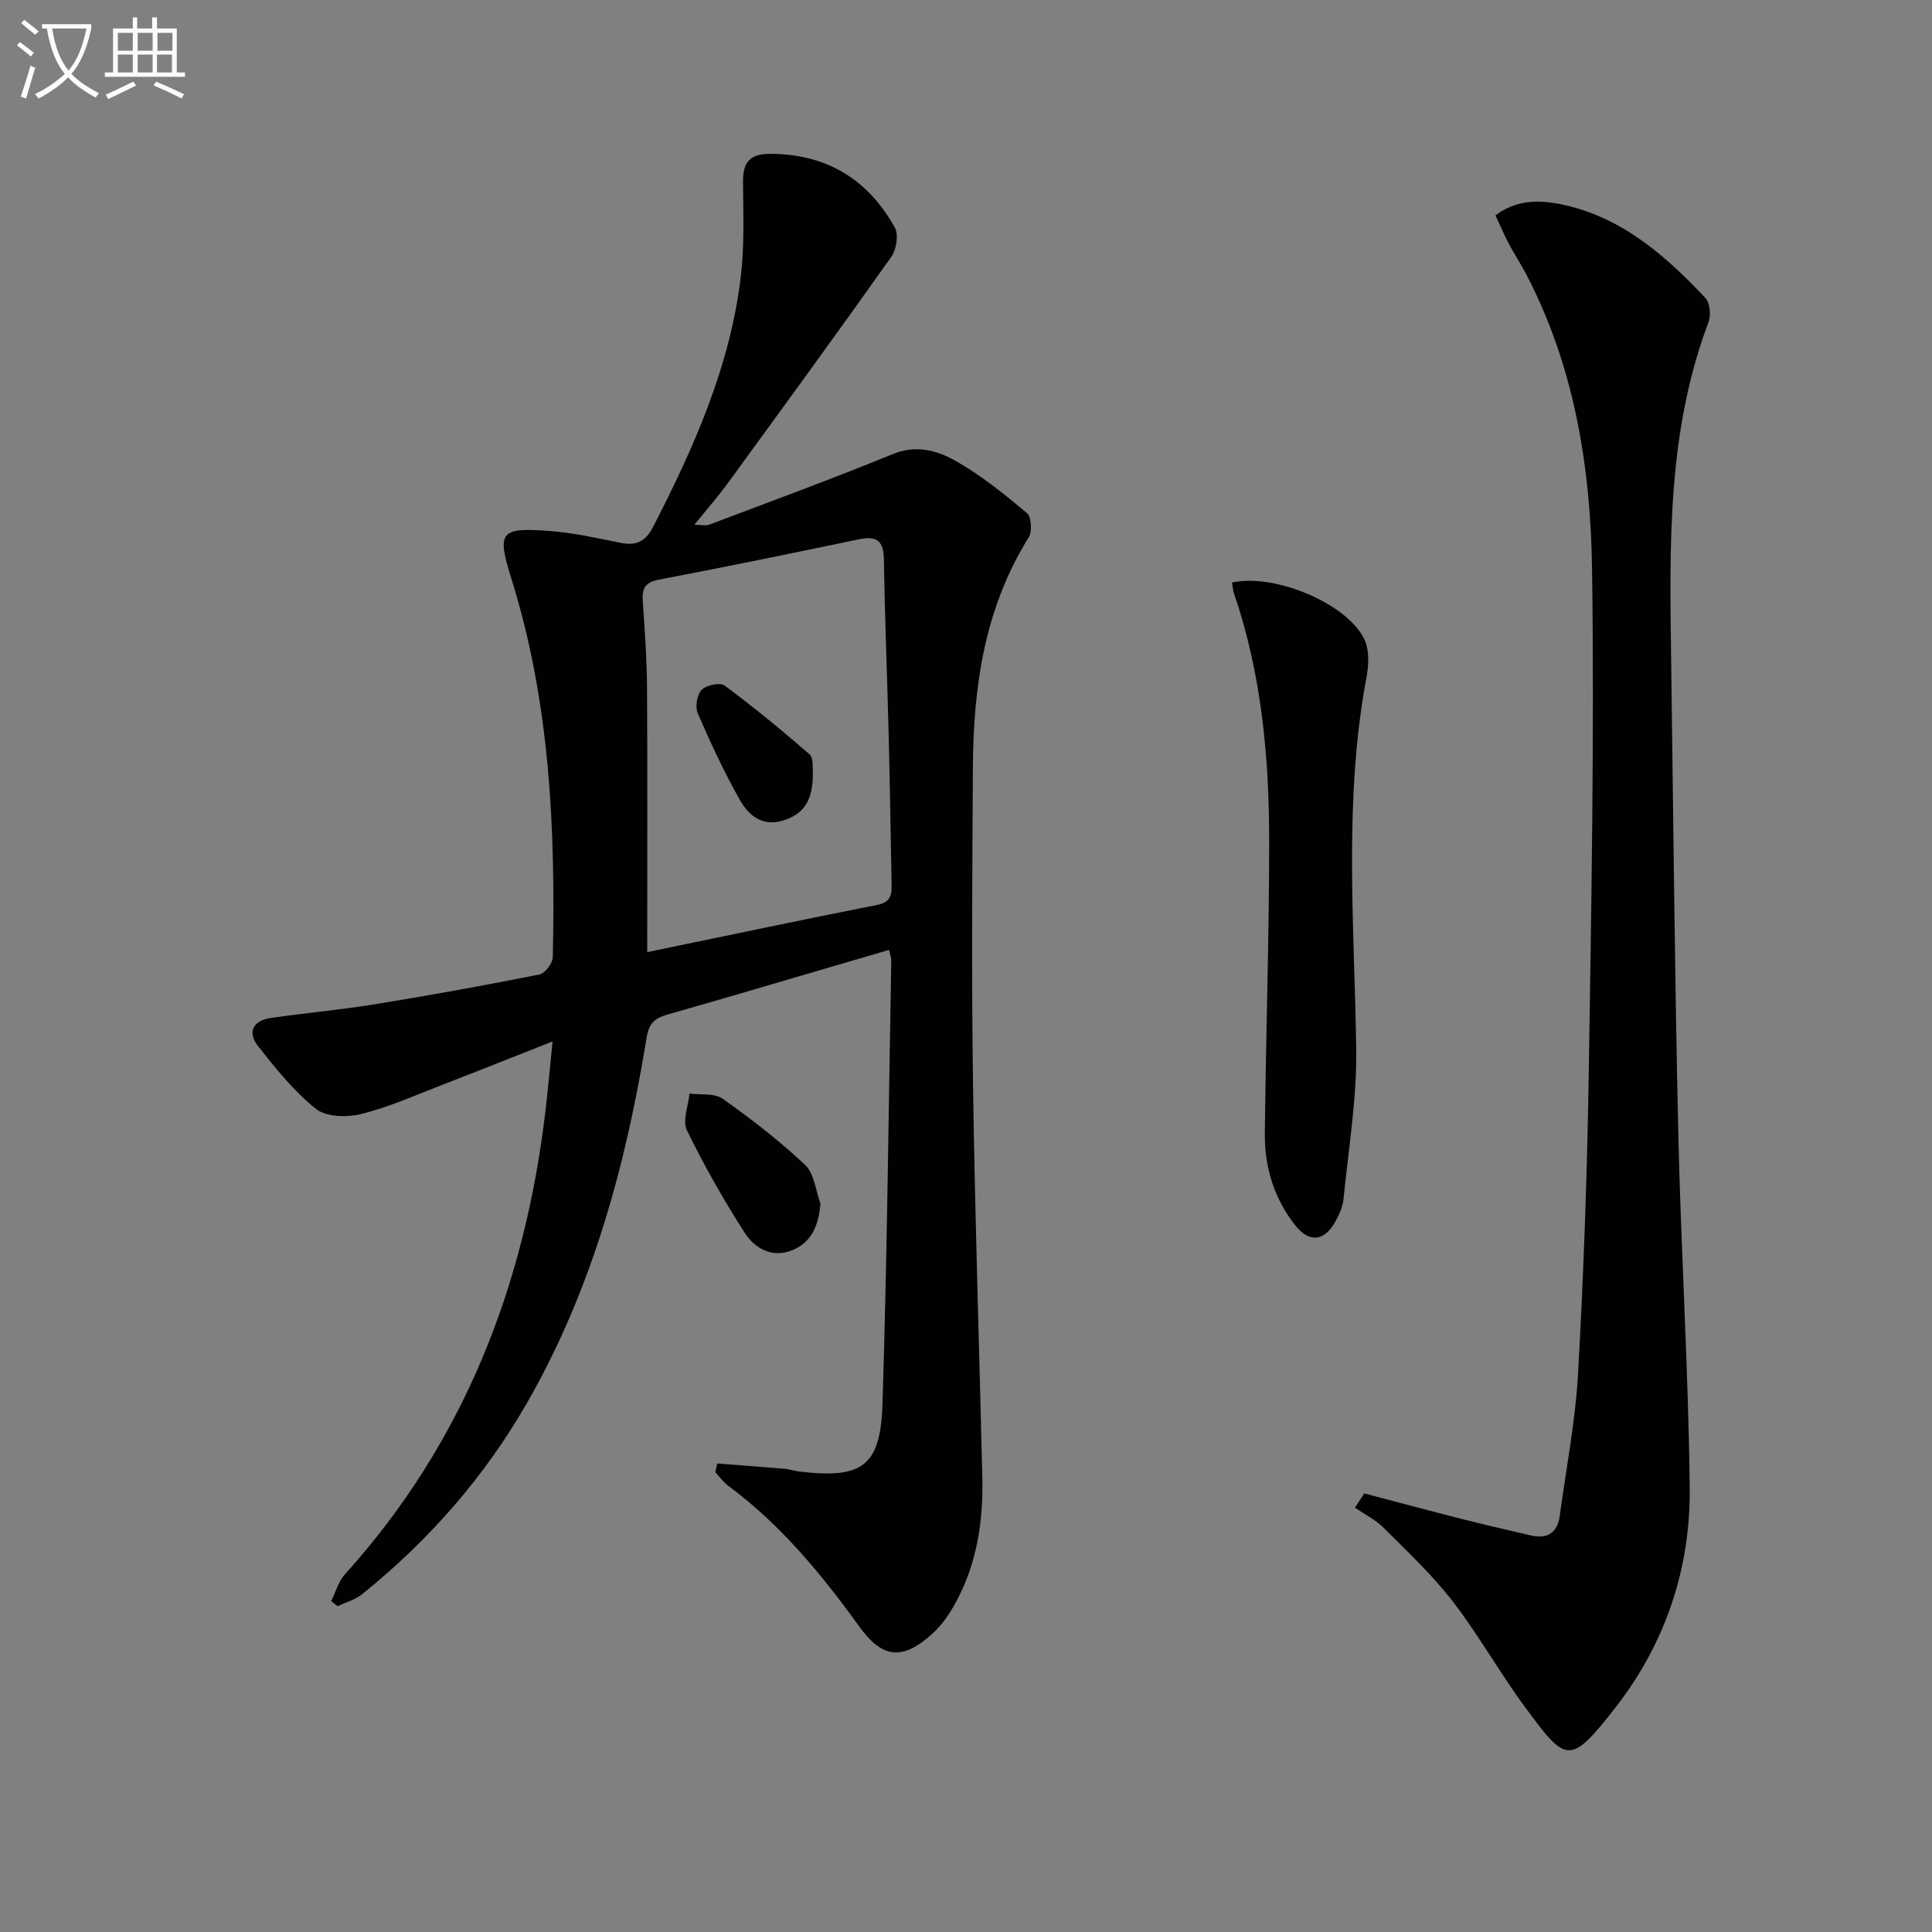 <svg enable-background="new 0 0 400 400" viewBox="0 0 400 400" xmlns="http://www.w3.org/2000/svg"><rect x="0" y="0" width="400" height="400" fill="#808080" stroke="none"/><path d="m6.4 11.7c-1-.8-1.9-1.6-2.9-2.3l.6-.7c.9.7 1.9 1.4 2.9 2.2zm-2.1 8.3c.7-2.1 1.4-4.2 2-6.4.2.1.6.3 1 .4-.7 2.3-1.3 4.4-1.9 6.4zm3-12.8c-1.1-.9-2.1-1.7-2.9-2.4l.6-.7c1 .8 2 1.5 3 2.4zm1.4-1.3v-.9h10.2v.9c-.9 4.2-2.3 7.3-4.1 9.4 1.3 1.4 3.2 2.7 5.7 4-.2.2-.4.5-.7.9-2.5-1.4-4.4-2.7-5.7-4.2-1.4 1.5-3.5 3-6.1 4.4 0 0 0 0-.1-.1-.3-.4-.5-.7-.7-.8 2.7-1.3 4.7-2.8 6.2-4.2-1.8-2.2-3-5.3-3.7-9.4zm9.2 0h-7.1c.6 3.8 1.7 6.7 3.4 8.7 1.7-2 2.9-4.8 3.7-8.7z" fill="#fbfcfa"/><path d="m31.6 3.6h.9v2.3h4.1v9.1h1.7v.9h-16.6v-.9h1.7v-9.1h4.1v-2.3h.9v2.3h3.1v-2.3zm-4 13.3.6.8c-1.9.9-3.8 1.9-5.8 2.8-.2-.3-.3-.6-.5-.9 2-.9 3.9-1.8 5.7-2.7zm-3.2-10.1v3.7h3.1v-3.7zm0 4.5v3.7h3.1v-3.7zm4.1-4.5v3.7h3.1v-3.7zm0 4.5v3.7h3.1v-3.7zm9.1 9.1c-2.1-1.1-4.1-2-5.8-2.7l.5-.8c2.2.9 4.1 1.8 5.8 2.6zm-1.9-13.6h-3.1v3.7h3.1zm-3.2 4.5v3.7h3.1v-3.7z" fill="#fbfcfa"/><g fill="#010101"><path d="m148.49 303c4.67.36 9.35.71 14.02 1.1.99.08 1.95.44 2.94.56 13.03 1.55 16.85-1.01 17.26-14 .96-30.6 1.27-61.22 1.82-91.83.01-.48-.2-.96-.46-2.16-4.78 1.4-9.47 2.78-14.17 4.15-10.51 3.07-21.01 6.2-31.55 9.18-2.61.74-3.95 1.64-4.47 4.81-4.29 26.36-11.21 51.89-24.58 75.32-8.86 15.53-20.42 28.71-34.28 39.9-1.44 1.16-3.39 1.69-5.11 2.52-.45-.35-.89-.71-1.34-1.06.93-1.86 1.49-4.05 2.83-5.53 24.75-27.42 37.35-60.05 41.57-96.31.52-4.44.91-8.89 1.43-14.03-7.99 3.15-15.34 6.09-22.72 8.94-5.57 2.15-11.08 4.63-16.84 6.07-2.94.74-7.26.66-9.4-1.03-4.55-3.6-8.29-8.32-11.95-12.92-2.4-3.02-1.11-5.4 2.68-5.94 7.22-1.03 14.5-1.69 21.7-2.86 11.3-1.84 22.56-3.88 33.79-6.12 1.16-.23 2.76-2.31 2.79-3.56.57-26.5-.56-52.83-8.58-78.42-3.04-9.7-2.34-10.61 7.91-9.85 4.94.37 9.84 1.47 14.71 2.46 3.25.65 5.16-.26 6.74-3.33 8.39-16.32 15.83-32.99 18.1-51.4.81-6.57.56-13.29.5-19.94-.04-4.2 1.42-5.91 5.84-5.87 11.62.1 20.06 5.35 25.59 15.26.82 1.48.34 4.57-.73 6.07-11.15 15.74-22.52 31.32-33.88 46.9-2.04 2.8-4.34 5.41-6.89 8.57 1.42 0 2.37.25 3.12-.04 12.69-4.8 25.44-9.47 38-14.61 4.8-1.96 9.12-.74 12.89 1.38 5.31 2.98 10.14 6.91 14.84 10.83.94.78 1.13 3.85.37 5.05-9.07 14.53-11.44 30.67-11.55 47.32-.14 22.16-.29 44.33.03 66.48.39 26.95 1.29 53.9 1.92 80.85.21 8.93-1.08 17.61-5.35 25.58-1.31 2.45-2.95 4.91-4.99 6.75-6.19 5.59-10.33 5.19-15.18-1.54-7.83-10.85-16.26-21.08-27.11-29.1-1.02-.76-1.78-1.87-2.66-2.82.15-.58.27-1.18.4-1.78zm-14.49-105.87c16.51-3.41 32.05-6.71 47.64-9.78 3.11-.61 2.99-2.51 2.95-4.71-.2-10.14-.35-20.29-.6-30.43-.3-12.14-.8-24.27-.99-36.41-.06-3.94-1.58-4.9-5.23-4.13-13.79 2.89-27.59 5.71-41.43 8.36-2.83.54-3.44 1.86-3.26 4.42.41 5.97.84 11.95.88 17.92.11 17.96.04 35.93.04 54.76z"/><path d="m282.46 309.2c6.67 1.75 13.32 3.54 20 5.24 4.82 1.22 9.68 2.34 14.52 3.46 3.42.79 5.47-.57 5.95-4.06 1.34-9.87 3.25-19.71 3.8-29.63 1.15-20.59 1.88-41.22 2.2-61.84.54-34.8 1.17-69.62.69-104.42-.29-21.16-3.64-42.06-13.67-61.24-1.08-2.06-2.38-4.01-3.47-6.07-1-1.89-1.84-3.87-2.86-6.05 4.25-3.22 8.92-3.23 13.4-2.33 12.51 2.51 21.67 10.51 30.07 19.44.96 1.02 1.17 3.6.62 5.05-8.51 22.52-8.05 46.01-7.72 69.49.45 32.64.74 65.28 1.47 97.91.55 24.61 2.1 49.2 2.38 73.81.19 16.7-5 32.21-15.3 45.47-9.53 12.26-10.3 11.46-18.54.36-5.35-7.2-9.75-15.13-15.22-22.23-4.23-5.49-9.37-10.31-14.3-15.23-1.69-1.69-3.96-2.81-5.96-4.19.65-.99 1.29-1.96 1.94-2.94z"/><path d="m255.07 120.61c9.08-2.02 24.45 4.68 27.54 12.08.9 2.15.77 5 .33 7.38-4.8 25.6-2.52 51.34-2.15 77.08.15 10.38-1.61 20.79-2.64 31.17-.16 1.59-.91 3.21-1.71 4.64-2.24 4.03-5.36 4.41-8.26.75-4.37-5.52-6.38-12.03-6.31-18.99.21-20.12.89-40.25.9-60.37.01-17.47-1.57-34.8-7.29-51.51-.21-.6-.24-1.26-.41-2.23z"/><path d="m169.87 249.19c-.39 4.47-1.78 7.97-5.78 9.63-4.21 1.74-7.83-.33-9.96-3.66-4.35-6.81-8.38-13.87-11.91-21.14-.97-1.98.29-5.05.53-7.62 2.33.32 5.19-.11 6.89 1.1 5.95 4.21 11.76 8.7 17.05 13.68 1.9 1.79 2.17 5.29 3.18 8.01z"/><path d="m168.28 159.39c.15 5.42-1.19 8.79-5.74 10.36-4.61 1.6-7.53-.85-9.45-4.28-3.21-5.75-6.02-11.74-8.63-17.79-.57-1.33-.16-3.85.81-4.85.95-.99 3.81-1.59 4.74-.9 6.06 4.49 11.9 9.29 17.59 14.24.87.75.61 2.81.68 3.22z"/></g></svg>